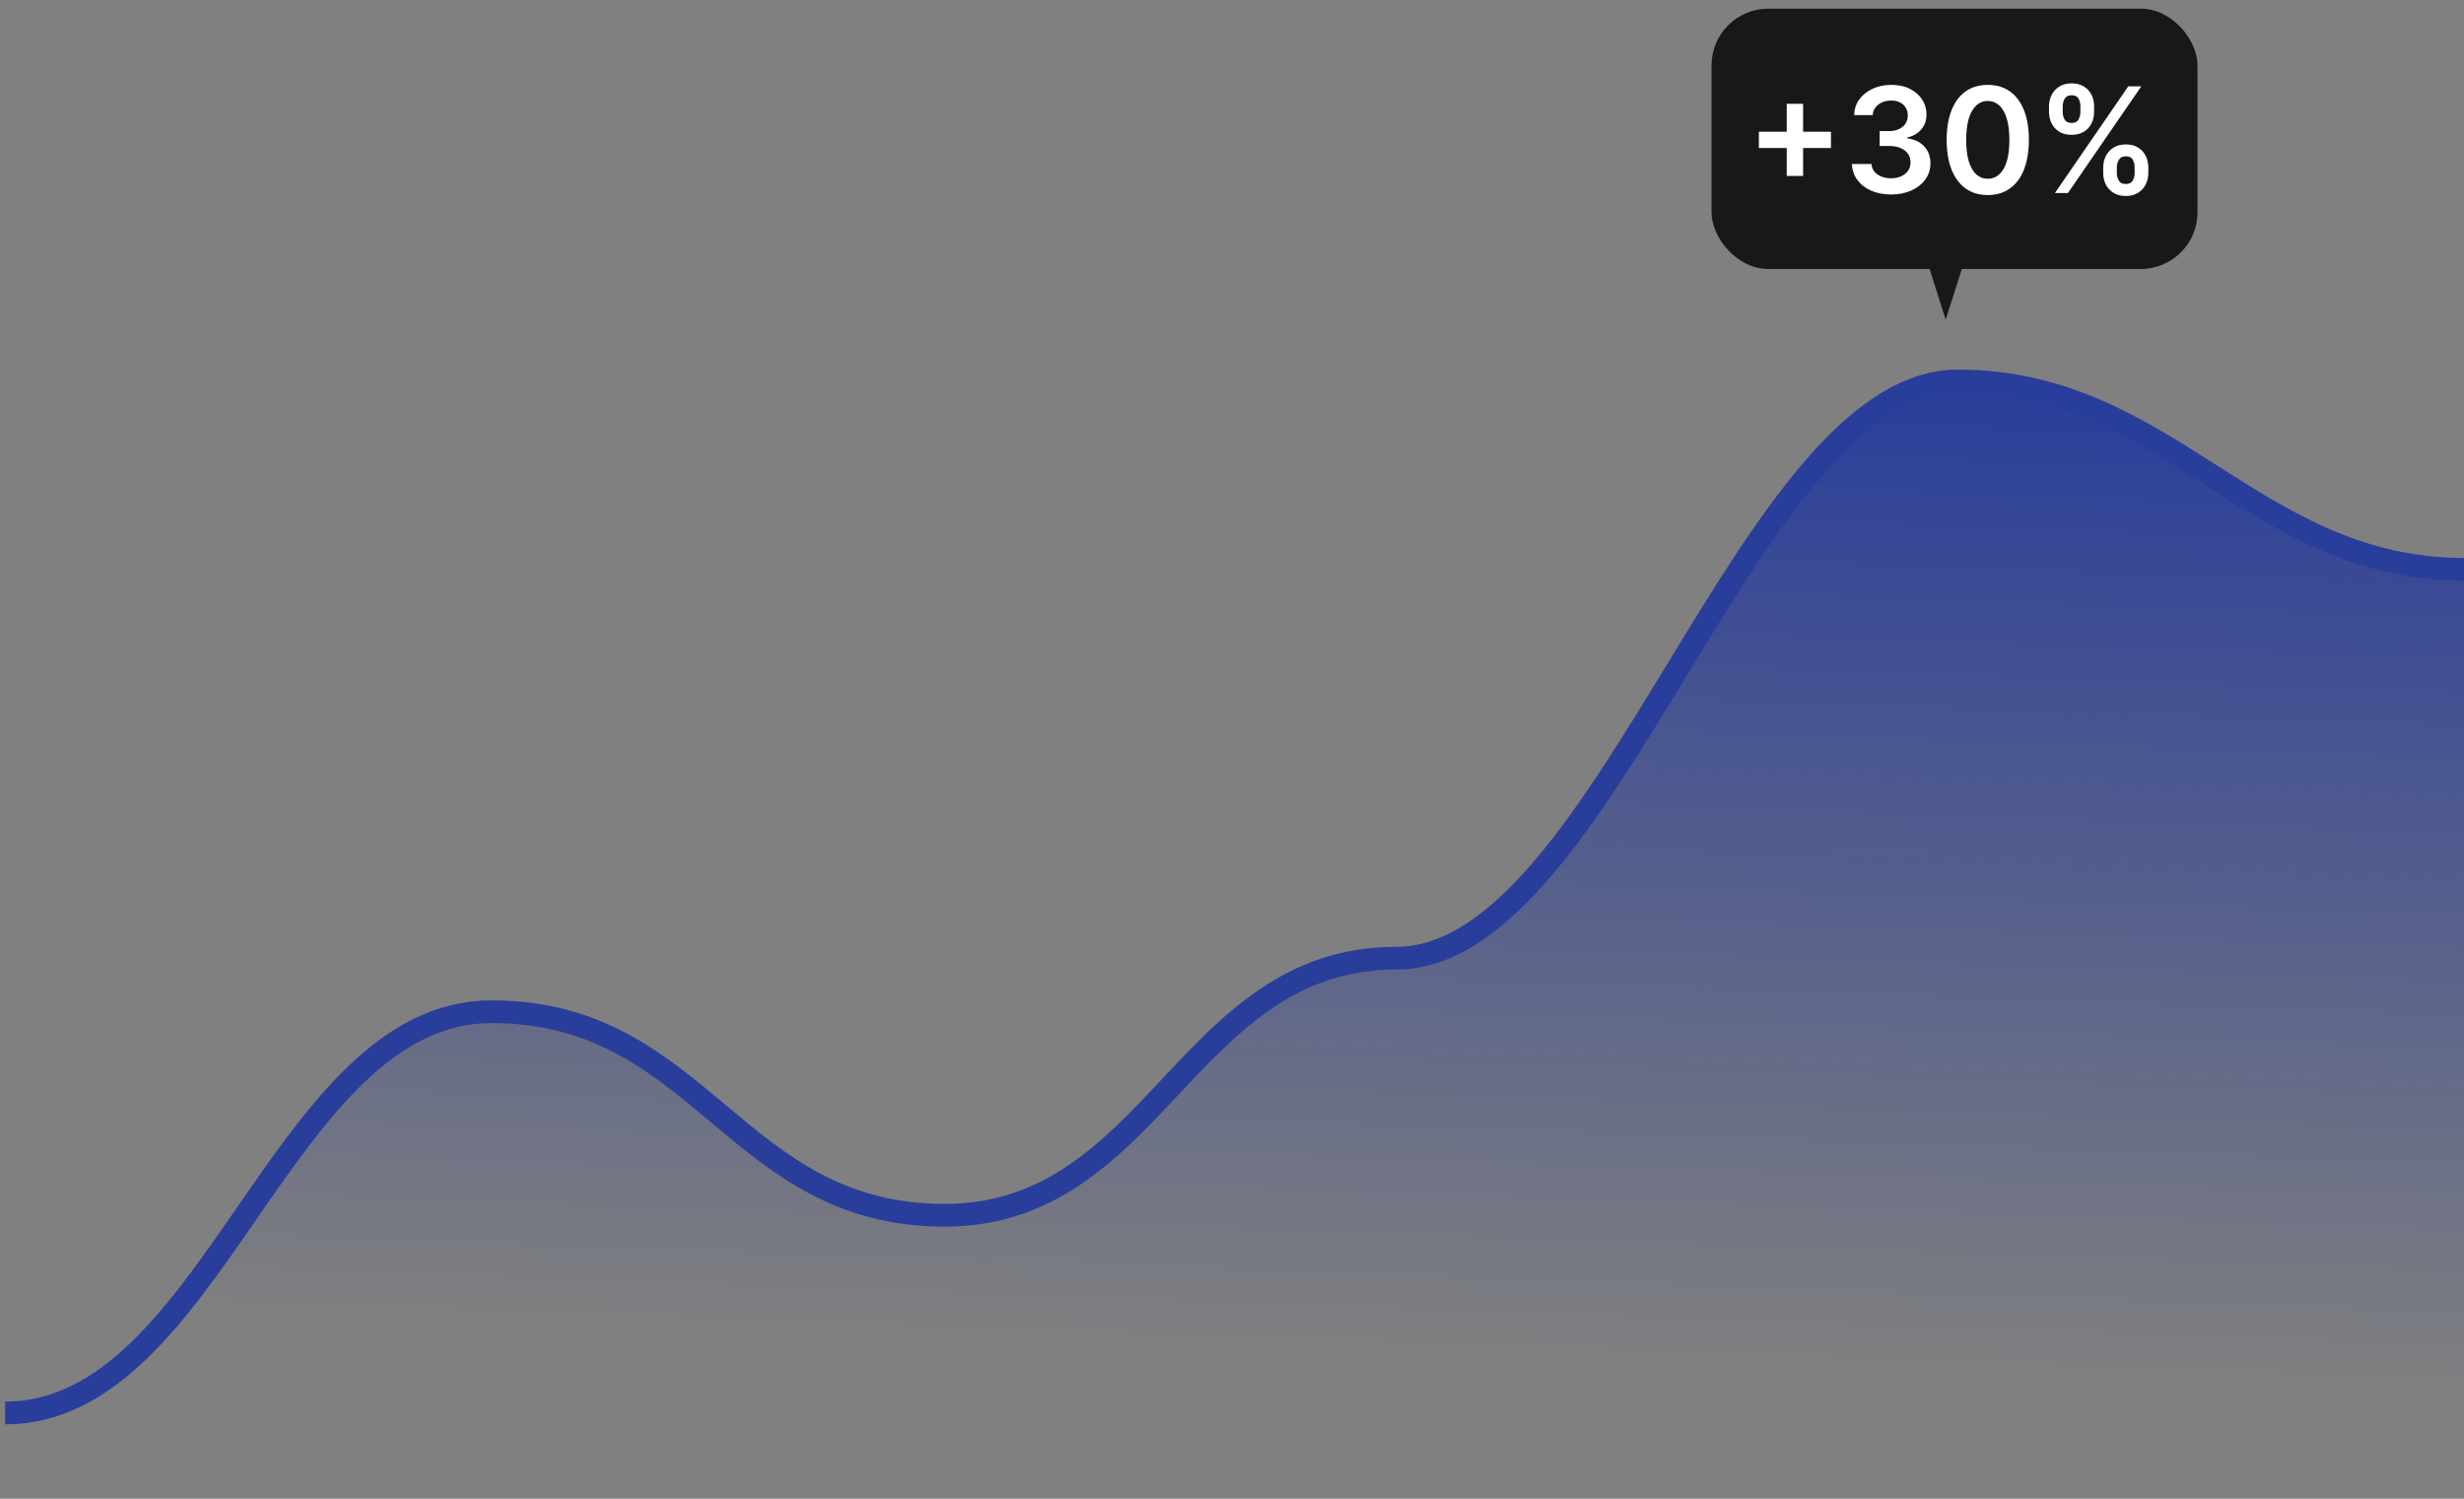 <?xml version="1.0" encoding="UTF-8"?> <svg xmlns="http://www.w3.org/2000/svg" width="217" height="132" viewBox="0 0 217 132" fill="none"><rect x="0" y="0" width="217" height="132" fill="#808080" stroke="none"/><path style="mix-blend-mode:lighten" d="M217 131.995H0V123.287C18.285 123.287 24.789 89.108 43.298 89.108C61.808 89.108 66.483 107.032 84.992 107.032C103.501 107.032 105.362 83.811 123.871 83.811C142.38 83.811 153.935 33.554 172.444 33.554C190.953 33.554 198.491 50.14 217 50.14C217 83.811 217 59.21 217 73.142C217 89.978 217 70.085 217 81.55C217 94.543 217 80.021 217 91.486C217 101.422 217 93.779 217 101.422C217 110.594 217 99.129 217 110.594C217 120.53 217 106.772 217 115.18V122.823V131.995Z" fill="url(#paint0_linear_28_179)"></path><path d="M0.452 124.448C18.738 124.448 24.79 89.106 43.299 89.106C61.808 89.106 64.674 107.032 83.183 107.032C101.693 107.032 104.458 84.391 122.967 84.391C141.476 84.391 153.935 33.551 172.444 33.551C190.953 33.551 198.491 50.14 217 50.14" stroke="#293D9A" stroke-width="2" stroke-linejoin="round"></path><path d="M171.355 28.155L168.036 17.705H174.675L171.355 28.155Z" fill="#181818"></path><rect x="150.73" y="0.762" width="42.801" height="22.929" rx="5" fill="#181818"></rect><path d="M157.355 15.495V9.145H158.796V15.495H157.355ZM154.9 13.04V11.6H161.25V13.04H154.9ZM166.542 17.128C165.882 17.128 165.295 17.015 164.781 16.789C164.27 16.563 163.866 16.248 163.569 15.844C163.273 15.44 163.115 14.974 163.097 14.444H164.822C164.837 14.698 164.921 14.92 165.074 15.11C165.227 15.296 165.431 15.442 165.685 15.546C165.938 15.65 166.223 15.702 166.538 15.702C166.874 15.702 167.173 15.643 167.433 15.527C167.693 15.408 167.896 15.243 168.043 15.032C168.19 14.821 168.261 14.578 168.258 14.302C168.261 14.018 168.188 13.767 168.038 13.55C167.888 13.333 167.671 13.163 167.387 13.04C167.105 12.918 166.766 12.857 166.368 12.857H165.538V11.545H166.368C166.695 11.545 166.981 11.488 167.226 11.375C167.474 11.262 167.668 11.103 167.809 10.898C167.95 10.69 168.018 10.45 168.015 10.178C168.018 9.911 167.959 9.681 167.836 9.485C167.717 9.286 167.547 9.131 167.327 9.021C167.11 8.911 166.854 8.856 166.561 8.856C166.273 8.856 166.007 8.908 165.763 9.012C165.518 9.116 165.321 9.265 165.171 9.457C165.021 9.647 164.941 9.873 164.932 10.136H163.294C163.306 9.61 163.458 9.148 163.748 8.751C164.042 8.35 164.434 8.038 164.923 7.815C165.412 7.588 165.961 7.475 166.57 7.475C167.197 7.475 167.742 7.593 168.203 7.828C168.668 8.061 169.028 8.374 169.282 8.769C169.535 9.164 169.662 9.599 169.662 10.077C169.665 10.606 169.509 11.049 169.194 11.407C168.882 11.765 168.473 11.999 167.965 12.109V12.182C168.625 12.274 169.132 12.519 169.483 12.917C169.838 13.311 170.014 13.802 170.011 14.389C170.011 14.915 169.861 15.386 169.561 15.803C169.265 16.215 168.855 16.54 168.332 16.775C167.812 17.011 167.215 17.128 166.542 17.128ZM175.059 17.179C174.304 17.179 173.655 16.988 173.114 16.605C172.575 16.22 172.161 15.665 171.87 14.94C171.583 14.212 171.439 13.336 171.439 12.311C171.442 11.286 171.587 10.415 171.875 9.696C172.166 8.974 172.58 8.423 173.118 8.044C173.66 7.665 174.307 7.475 175.059 7.475C175.812 7.475 176.458 7.665 177 8.044C177.541 8.423 177.956 8.974 178.243 9.696C178.534 10.418 178.679 11.289 178.679 12.311C178.679 13.339 178.534 14.217 178.243 14.944C177.956 15.669 177.541 16.223 177 16.605C176.462 16.988 175.815 17.179 175.059 17.179ZM175.059 15.743C175.646 15.743 176.11 15.454 176.449 14.876C176.792 14.295 176.963 13.44 176.963 12.311C176.963 11.565 176.885 10.938 176.729 10.43C176.573 9.922 176.353 9.54 176.068 9.283C175.784 9.023 175.448 8.893 175.059 8.893C174.475 8.893 174.013 9.183 173.673 9.765C173.334 10.343 173.163 11.191 173.16 12.311C173.157 13.06 173.232 13.691 173.384 14.201C173.54 14.712 173.761 15.098 174.045 15.357C174.33 15.614 174.668 15.743 175.059 15.743ZM185.227 15.238V14.743C185.227 14.379 185.304 14.044 185.457 13.738C185.613 13.432 185.839 13.186 186.136 12.999C186.433 12.813 186.792 12.719 187.214 12.719C187.648 12.719 188.012 12.813 188.306 12.999C188.6 13.183 188.821 13.427 188.971 13.733C189.124 14.039 189.201 14.376 189.201 14.743V15.238C189.201 15.602 189.124 15.937 188.971 16.243C188.818 16.549 188.594 16.795 188.297 16.982C188.003 17.168 187.642 17.262 187.214 17.262C186.786 17.262 186.423 17.168 186.127 16.982C185.83 16.795 185.605 16.549 185.452 16.243C185.302 15.937 185.227 15.602 185.227 15.238ZM186.425 14.743V15.238C186.425 15.48 186.483 15.702 186.599 15.903C186.715 16.105 186.92 16.206 187.214 16.206C187.511 16.206 187.714 16.107 187.824 15.908C187.937 15.706 187.994 15.483 187.994 15.238V14.743C187.994 14.498 187.94 14.275 187.833 14.073C187.726 13.868 187.52 13.765 187.214 13.765C186.927 13.765 186.723 13.868 186.604 14.073C186.485 14.275 186.425 14.498 186.425 14.743ZM180.451 9.861V9.365C180.451 8.998 180.529 8.662 180.685 8.356C180.841 8.05 181.068 7.806 181.364 7.622C181.661 7.435 182.02 7.342 182.442 7.342C182.874 7.342 183.236 7.435 183.53 7.622C183.827 7.806 184.05 8.05 184.2 8.356C184.35 8.662 184.424 8.998 184.424 9.365V9.861C184.424 10.228 184.348 10.565 184.195 10.87C184.045 11.173 183.822 11.416 183.525 11.6C183.229 11.783 182.868 11.875 182.442 11.875C182.011 11.875 181.647 11.783 181.35 11.6C181.057 11.416 180.834 11.172 180.681 10.866C180.528 10.56 180.451 10.225 180.451 9.861ZM181.658 9.365V9.861C181.658 10.106 181.714 10.329 181.828 10.531C181.944 10.73 182.149 10.829 182.442 10.829C182.736 10.829 182.938 10.73 183.048 10.531C183.161 10.329 183.218 10.106 183.218 9.861V9.365C183.218 9.121 183.164 8.897 183.057 8.696C182.95 8.491 182.745 8.388 182.442 8.388C182.152 8.388 181.948 8.491 181.832 8.696C181.716 8.901 181.658 9.124 181.658 9.365ZM180.974 17L187.434 7.604H188.581L182.121 17H180.974Z" fill="white"></path><defs><linearGradient id="paint0_linear_28_179" x1="171.025" y1="33.247" x2="167.808" y2="124.968" gradientUnits="userSpaceOnUse"><stop stop-color="#293D9A"></stop><stop offset="0.956" stop-color="#293D9A" stop-opacity="0"></stop></linearGradient></defs></svg> 